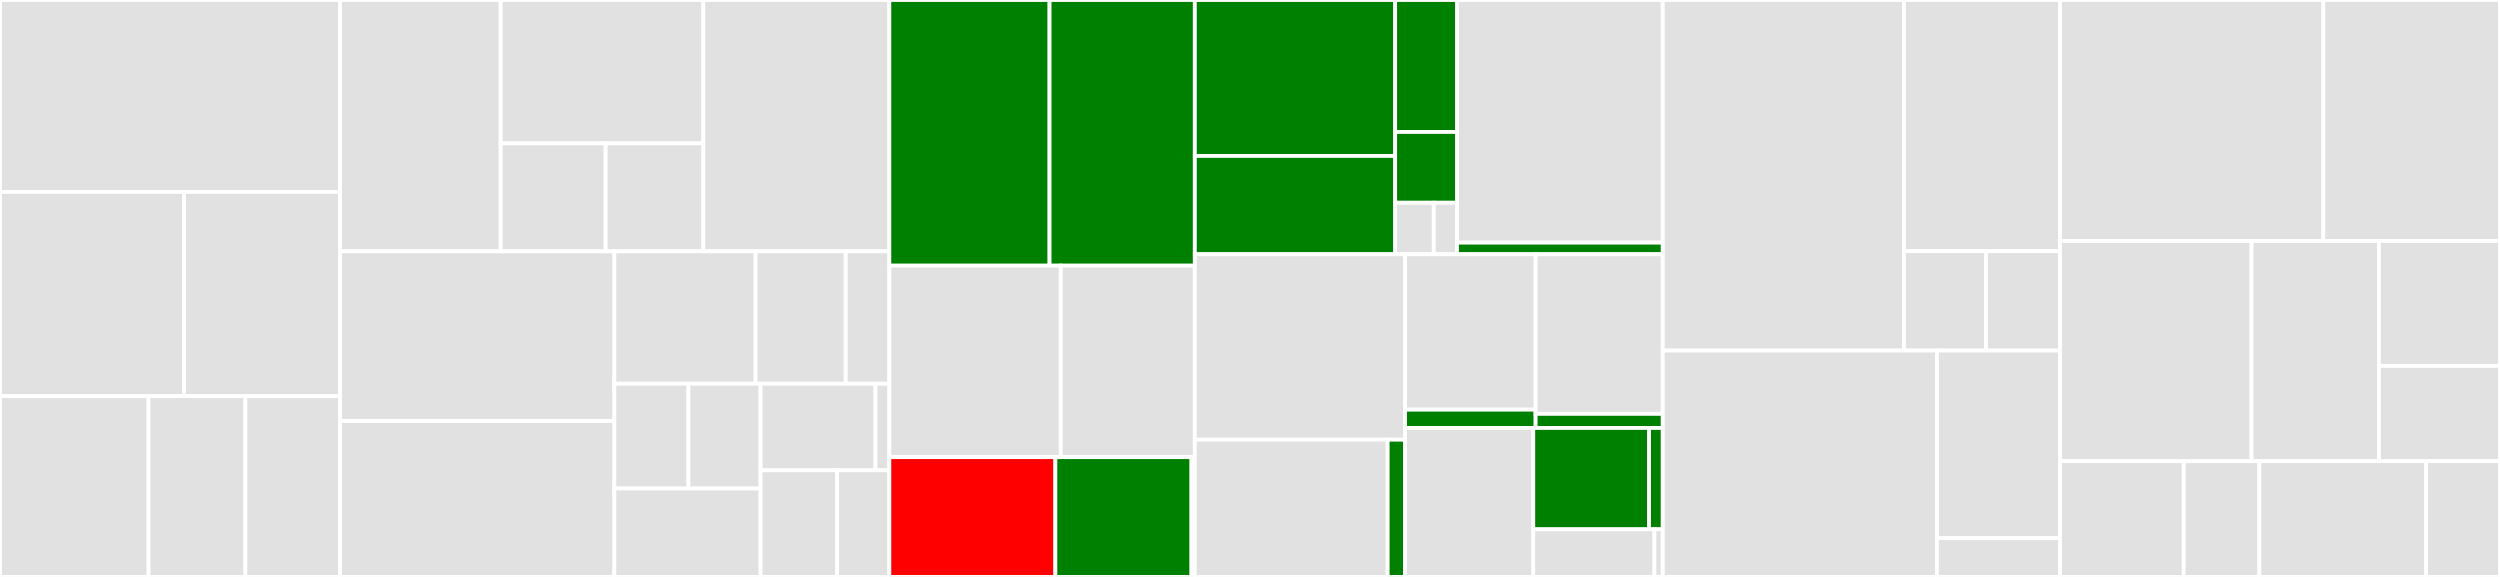 <svg baseProfile="full" width="650" height="150" viewBox="0 0 650 150" version="1.1"
xmlns="http://www.w3.org/2000/svg" xmlns:ev="http://www.w3.org/2001/xml-events"
xmlns:xlink="http://www.w3.org/1999/xlink">

<rect x="0" y="0" width="650" height="150" fill="#333333" stroke="none"/>

<style>rect.s{mask:url(#mask);}</style>
<defs>
  <pattern id="white" width="4" height="4" patternUnits="userSpaceOnUse" patternTransform="rotate(45)">
    <rect width="2" height="2" transform="translate(0,0)" fill="white"></rect>
  </pattern>
  <mask id="mask">
    <rect x="0" y="0" width="100%" height="100%" fill="url(#white)"></rect>
  </mask>
</defs>

<rect x="0" y="0" width="88.4" height="49.899" fill="#e1e1e1" stroke="white" stroke-width="1" class=" tooltipped" data-content="credential/exchange/submission.go"><title>credential/exchange/submission.go</title></rect>
<rect x="0" y="49.899" width="47.873" height="53.093" fill="#e1e1e1" stroke="white" stroke-width="1" class=" tooltipped" data-content="credential/exchange/builder.go"><title>credential/exchange/builder.go</title></rect>
<rect x="47.873" y="49.899" width="40.527" height="53.093" fill="#e1e1e1" stroke="white" stroke-width="1" class=" tooltipped" data-content="credential/exchange/model.go"><title>credential/exchange/model.go</title></rect>
<rect x="0" y="102.992" width="38.621" height="47.008" fill="#e1e1e1" stroke="white" stroke-width="1" class=" tooltipped" data-content="credential/exchange/verification.go"><title>credential/exchange/verification.go</title></rect>
<rect x="38.621" y="102.992" width="25.175" height="47.008" fill="#e1e1e1" stroke="white" stroke-width="1" class=" tooltipped" data-content="credential/exchange/schema.go"><title>credential/exchange/schema.go</title></rect>
<rect x="63.797" y="102.992" width="24.603" height="47.008" fill="#e1e1e1" stroke="white" stroke-width="1" class=" tooltipped" data-content="credential/exchange/request.go"><title>credential/exchange/request.go</title></rect>
<rect x="88.4" y="0" width="41.776" height="65.348" fill="#e1e1e1" stroke="white" stroke-width="1" class=" tooltipped" data-content="credential/manifest/builder.go"><title>credential/manifest/builder.go</title></rect>
<rect x="130.176" y="0" width="52.683" height="37.269" fill="#e1e1e1" stroke="white" stroke-width="1" class=" tooltipped" data-content="credential/manifest/validation.go"><title>credential/manifest/validation.go</title></rect>
<rect x="130.176" y="37.269" width="27.299" height="28.079" fill="#e1e1e1" stroke="white" stroke-width="1" class=" tooltipped" data-content="credential/manifest/schema.go"><title>credential/manifest/schema.go</title></rect>
<rect x="157.476" y="37.269" width="25.384" height="28.079" fill="#e1e1e1" stroke="white" stroke-width="1" class=" tooltipped" data-content="credential/manifest/model.go"><title>credential/manifest/model.go</title></rect>
<rect x="182.859" y="0" width="48.361" height="65.348" fill="#e1e1e1" stroke="white" stroke-width="1" class=" tooltipped" data-content="credential/jwt.go"><title>credential/jwt.go</title></rect>
<rect x="88.4" y="65.348" width="71.331" height="44.117" fill="#e1e1e1" stroke="white" stroke-width="1" class=" tooltipped" data-content="credential/builder.go"><title>credential/builder.go</title></rect>
<rect x="88.4" y="109.465" width="71.331" height="40.535" fill="#e1e1e1" stroke="white" stroke-width="1" class=" tooltipped" data-content="credential/status/statuslist2021.go"><title>credential/status/statuslist2021.go</title></rect>
<rect x="159.731" y="65.348" width="36.722" height="34.425" fill="#e1e1e1" stroke="white" stroke-width="1" class=" tooltipped" data-content="credential/util.go"><title>credential/util.go</title></rect>
<rect x="196.452" y="65.348" width="23.439" height="34.425" fill="#e1e1e1" stroke="white" stroke-width="1" class=" tooltipped" data-content="credential/verification/verifiers.go"><title>credential/verification/verifiers.go</title></rect>
<rect x="219.892" y="65.348" width="11.329" height="34.425" fill="#e1e1e1" stroke="white" stroke-width="1" class=" tooltipped" data-content="credential/verification/verification.go"><title>credential/verification/verification.go</title></rect>
<rect x="159.731" y="99.773" width="19.257" height="27.236" fill="#e1e1e1" stroke="white" stroke-width="1" class=" tooltipped" data-content="credential/rendering/schema.go"><title>credential/rendering/schema.go</title></rect>
<rect x="178.988" y="99.773" width="18.764" height="27.236" fill="#e1e1e1" stroke="white" stroke-width="1" class=" tooltipped" data-content="credential/rendering/model.go"><title>credential/rendering/model.go</title></rect>
<rect x="159.731" y="127.009" width="38.021" height="22.991" fill="#e1e1e1" stroke="white" stroke-width="1" class=" tooltipped" data-content="credential/signature.go"><title>credential/signature.go</title></rect>
<rect x="197.752" y="99.773" width="29.883" height="22.502" fill="#e1e1e1" stroke="white" stroke-width="1" class=" tooltipped" data-content="credential/schema/vcjsonschema.go"><title>credential/schema/vcjsonschema.go</title></rect>
<rect x="227.635" y="99.773" width="3.586" height="22.502" fill="#e1e1e1" stroke="white" stroke-width="1" class=" tooltipped" data-content="credential/schema/model.go"><title>credential/schema/model.go</title></rect>
<rect x="197.752" y="122.275" width="19.887" height="27.725" fill="#e1e1e1" stroke="white" stroke-width="1" class=" tooltipped" data-content="credential/jws.go"><title>credential/jws.go</title></rect>
<rect x="217.639" y="122.275" width="13.582" height="27.725" fill="#e1e1e1" stroke="white" stroke-width="1" class=" tooltipped" data-content="credential/model.go"><title>credential/model.go</title></rect>
<rect x="231.221" y="0" width="41.664" height="69.074" fill="green" stroke="white" stroke-width="1" class=" tooltipped" data-content="did/ion/request.go"><title>did/ion/request.go</title></rect>
<rect x="272.885" y="0" width="37.77" height="69.074" fill="green" stroke="white" stroke-width="1" class=" tooltipped" data-content="did/ion/did.go"><title>did/ion/did.go</title></rect>
<rect x="231.221" y="69.074" width="44.581" height="49.774" fill="#e1e1e1" stroke="white" stroke-width="1" class=" tooltipped" data-content="did/ion/operations.go"><title>did/ion/operations.go</title></rect>
<rect x="275.801" y="69.074" width="34.854" height="49.774" fill="#e1e1e1" stroke="white" stroke-width="1" class=" tooltipped" data-content="did/ion/crypto.go"><title>did/ion/crypto.go</title></rect>
<rect x="231.221" y="118.849" width="43.171" height="31.151" fill="red" stroke="white" stroke-width="1" class=" tooltipped" data-content="did/ion/model.go"><title>did/ion/model.go</title></rect>
<rect x="274.392" y="118.849" width="35.4" height="31.151" fill="green" stroke="white" stroke-width="1" class=" tooltipped" data-content="did/ion/resolver.go"><title>did/ion/resolver.go</title></rect>
<rect x="309.792" y="118.849" width="0.863" height="31.151" fill="green" stroke="white" stroke-width="1" class=" tooltipped" data-content="did/ion/enum.go"><title>did/ion/enum.go</title></rect>
<rect x="310.655" y="0" width="52.083" height="40.539" fill="green" stroke="white" stroke-width="1" class=" tooltipped" data-content="did/peer/peer.go"><title>did/peer/peer.go</title></rect>
<rect x="310.655" y="40.539" width="52.083" height="25.563" fill="green" stroke="white" stroke-width="1" class=" tooltipped" data-content="did/peer/peer2.go"><title>did/peer/peer2.go</title></rect>
<rect x="362.738" y="0" width="16.072" height="34.306" fill="green" stroke="white" stroke-width="1" class=" tooltipped" data-content="did/peer/peer0.go"><title>did/peer/peer0.go</title></rect>
<rect x="362.738" y="34.306" width="16.072" height="18.408" fill="green" stroke="white" stroke-width="1" class=" tooltipped" data-content="did/peer/resolver.go"><title>did/peer/resolver.go</title></rect>
<rect x="362.738" y="52.714" width="10.045" height="13.388" fill="#e1e1e1" stroke="white" stroke-width="1" class=" tooltipped" data-content="did/peer/util.go"><title>did/peer/util.go</title></rect>
<rect x="372.783" y="52.714" width="6.027" height="13.388" fill="#e1e1e1" stroke="white" stroke-width="1" class=" tooltipped" data-content="did/peer/peer1.go"><title>did/peer/peer1.go</title></rect>
<rect x="378.81" y="0" width="53.507" height="63.086" fill="#e1e1e1" stroke="white" stroke-width="1" class=" tooltipped" data-content="did/key/key.go"><title>did/key/key.go</title></rect>
<rect x="378.81" y="63.086" width="53.507" height="3.016" fill="green" stroke="white" stroke-width="1" class=" tooltipped" data-content="did/key/resolver.go"><title>did/key/resolver.go</title></rect>
<rect x="310.655" y="66.102" width="54.66" height="48.223" fill="#e1e1e1" stroke="white" stroke-width="1" class=" tooltipped" data-content="did/util.go"><title>did/util.go</title></rect>
<rect x="310.655" y="114.325" width="50.136" height="35.675" fill="#e1e1e1" stroke="white" stroke-width="1" class=" tooltipped" data-content="did/pkh/pkh.go"><title>did/pkh/pkh.go</title></rect>
<rect x="360.791" y="114.325" width="4.524" height="35.675" fill="green" stroke="white" stroke-width="1" class=" tooltipped" data-content="did/pkh/resolver.go"><title>did/pkh/resolver.go</title></rect>
<rect x="365.315" y="66.102" width="33.948" height="40.407" fill="#e1e1e1" stroke="white" stroke-width="1" class=" tooltipped" data-content="did/web/web.go"><title>did/web/web.go</title></rect>
<rect x="365.315" y="106.509" width="33.948" height="4.754" fill="green" stroke="white" stroke-width="1" class=" tooltipped" data-content="did/web/resolver.go"><title>did/web/resolver.go</title></rect>
<rect x="399.263" y="66.102" width="33.054" height="41.499" fill="#e1e1e1" stroke="white" stroke-width="1" class=" tooltipped" data-content="did/jwk/jwk.go"><title>did/jwk/jwk.go</title></rect>
<rect x="399.263" y="107.601" width="33.054" height="3.662" fill="green" stroke="white" stroke-width="1" class=" tooltipped" data-content="did/jwk/resolver.go"><title>did/jwk/resolver.go</title></rect>
<rect x="365.315" y="111.262" width="33.328" height="38.738" fill="#e1e1e1" stroke="white" stroke-width="1" class=" tooltipped" data-content="did/builder.go"><title>did/builder.go</title></rect>
<rect x="398.643" y="111.262" width="30.103" height="26.358" fill="green" stroke="white" stroke-width="1" class=" tooltipped" data-content="did/resolution/resolver.go"><title>did/resolution/resolver.go</title></rect>
<rect x="428.746" y="111.262" width="3.572" height="26.358" fill="green" stroke="white" stroke-width="1" class=" tooltipped" data-content="did/resolution/model.go"><title>did/resolution/model.go</title></rect>
<rect x="398.643" y="137.62" width="31.502" height="12.38" fill="#e1e1e1" stroke="white" stroke-width="1" class=" tooltipped" data-content="did/model.go"><title>did/model.go</title></rect>
<rect x="430.145" y="137.62" width="2.173" height="12.38" fill="#e1e1e1" stroke="white" stroke-width="1" class=" tooltipped" data-content="did/did.go"><title>did/did.go</title></rect>
<rect x="432.317" y="0" width="62.707" height="91.146" fill="#e1e1e1" stroke="white" stroke-width="1" class=" tooltipped" data-content="crypto/jwx/jwk.go"><title>crypto/jwx/jwk.go</title></rect>
<rect x="495.025" y="0" width="40.575" height="65.294" fill="#e1e1e1" stroke="white" stroke-width="1" class=" tooltipped" data-content="crypto/jwx/jwt.go"><title>crypto/jwx/jwt.go</title></rect>
<rect x="495.025" y="65.294" width="21.328" height="25.852" fill="#e1e1e1" stroke="white" stroke-width="1" class=" tooltipped" data-content="crypto/jwx/jws.go"><title>crypto/jwx/jws.go</title></rect>
<rect x="516.353" y="65.294" width="19.247" height="25.852" fill="#e1e1e1" stroke="white" stroke-width="1" class=" tooltipped" data-content="crypto/jwx/jws_dilithium.go"><title>crypto/jwx/jws_dilithium.go</title></rect>
<rect x="432.317" y="91.146" width="71.293" height="58.854" fill="#e1e1e1" stroke="white" stroke-width="1" class=" tooltipped" data-content="crypto/keys.go"><title>crypto/keys.go</title></rect>
<rect x="503.61" y="91.146" width="31.99" height="48.765" fill="#e1e1e1" stroke="white" stroke-width="1" class=" tooltipped" data-content="crypto/bbs.go"><title>crypto/bbs.go</title></rect>
<rect x="503.61" y="139.911" width="31.99" height="10.089" fill="#e1e1e1" stroke="white" stroke-width="1" class=" tooltipped" data-content="crypto/models.go"><title>crypto/models.go</title></rect>
<rect x="535.6" y="0" width="68.468" height="62.657" fill="#e1e1e1" stroke="white" stroke-width="1" class=" tooltipped" data-content="cryptosuite/bbsplussignatureproofsuite.go"><title>cryptosuite/bbsplussignatureproofsuite.go</title></rect>
<rect x="604.068" y="0" width="45.932" height="62.657" fill="#e1e1e1" stroke="white" stroke-width="1" class=" tooltipped" data-content="cryptosuite/jwssignaturesuite.go"><title>cryptosuite/jwssignaturesuite.go</title></rect>
<rect x="535.6" y="62.657" width="49.8" height="57.249" fill="#e1e1e1" stroke="white" stroke-width="1" class=" tooltipped" data-content="cryptosuite/bbsplussignaturesuite.go"><title>cryptosuite/bbsplussignaturesuite.go</title></rect>
<rect x="585.4" y="62.657" width="33.122" height="57.249" fill="#e1e1e1" stroke="white" stroke-width="1" class=" tooltipped" data-content="cryptosuite/jsonwebkey2020.go"><title>cryptosuite/jsonwebkey2020.go</title></rect>
<rect x="618.522" y="62.657" width="31.478" height="32.47" fill="#e1e1e1" stroke="white" stroke-width="1" class=" tooltipped" data-content="cryptosuite/bls12381g2key2020.go"><title>cryptosuite/bls12381g2key2020.go</title></rect>
<rect x="618.522" y="95.126" width="31.478" height="24.78" fill="#e1e1e1" stroke="white" stroke-width="1" class=" tooltipped" data-content="cryptosuite/cryptosuite.go"><title>cryptosuite/cryptosuite.go</title></rect>
<rect x="535.6" y="119.906" width="32.175" height="30.094" fill="#e1e1e1" stroke="white" stroke-width="1" class=" tooltipped" data-content="schema/loader.go"><title>schema/loader.go</title></rect>
<rect x="567.775" y="119.906" width="19.663" height="30.094" fill="#e1e1e1" stroke="white" stroke-width="1" class=" tooltipped" data-content="schema/jsonschema.go"><title>schema/jsonschema.go</title></rect>
<rect x="587.438" y="119.906" width="43.347" height="30.094" fill="#e1e1e1" stroke="white" stroke-width="1" class=" tooltipped" data-content="oidc/issuance/metadata.go"><title>oidc/issuance/metadata.go</title></rect>
<rect x="630.784" y="119.906" width="19.216" height="30.094" fill="#e1e1e1" stroke="white" stroke-width="1" class=" tooltipped" data-content="error/response.go"><title>error/response.go</title></rect>
</svg>